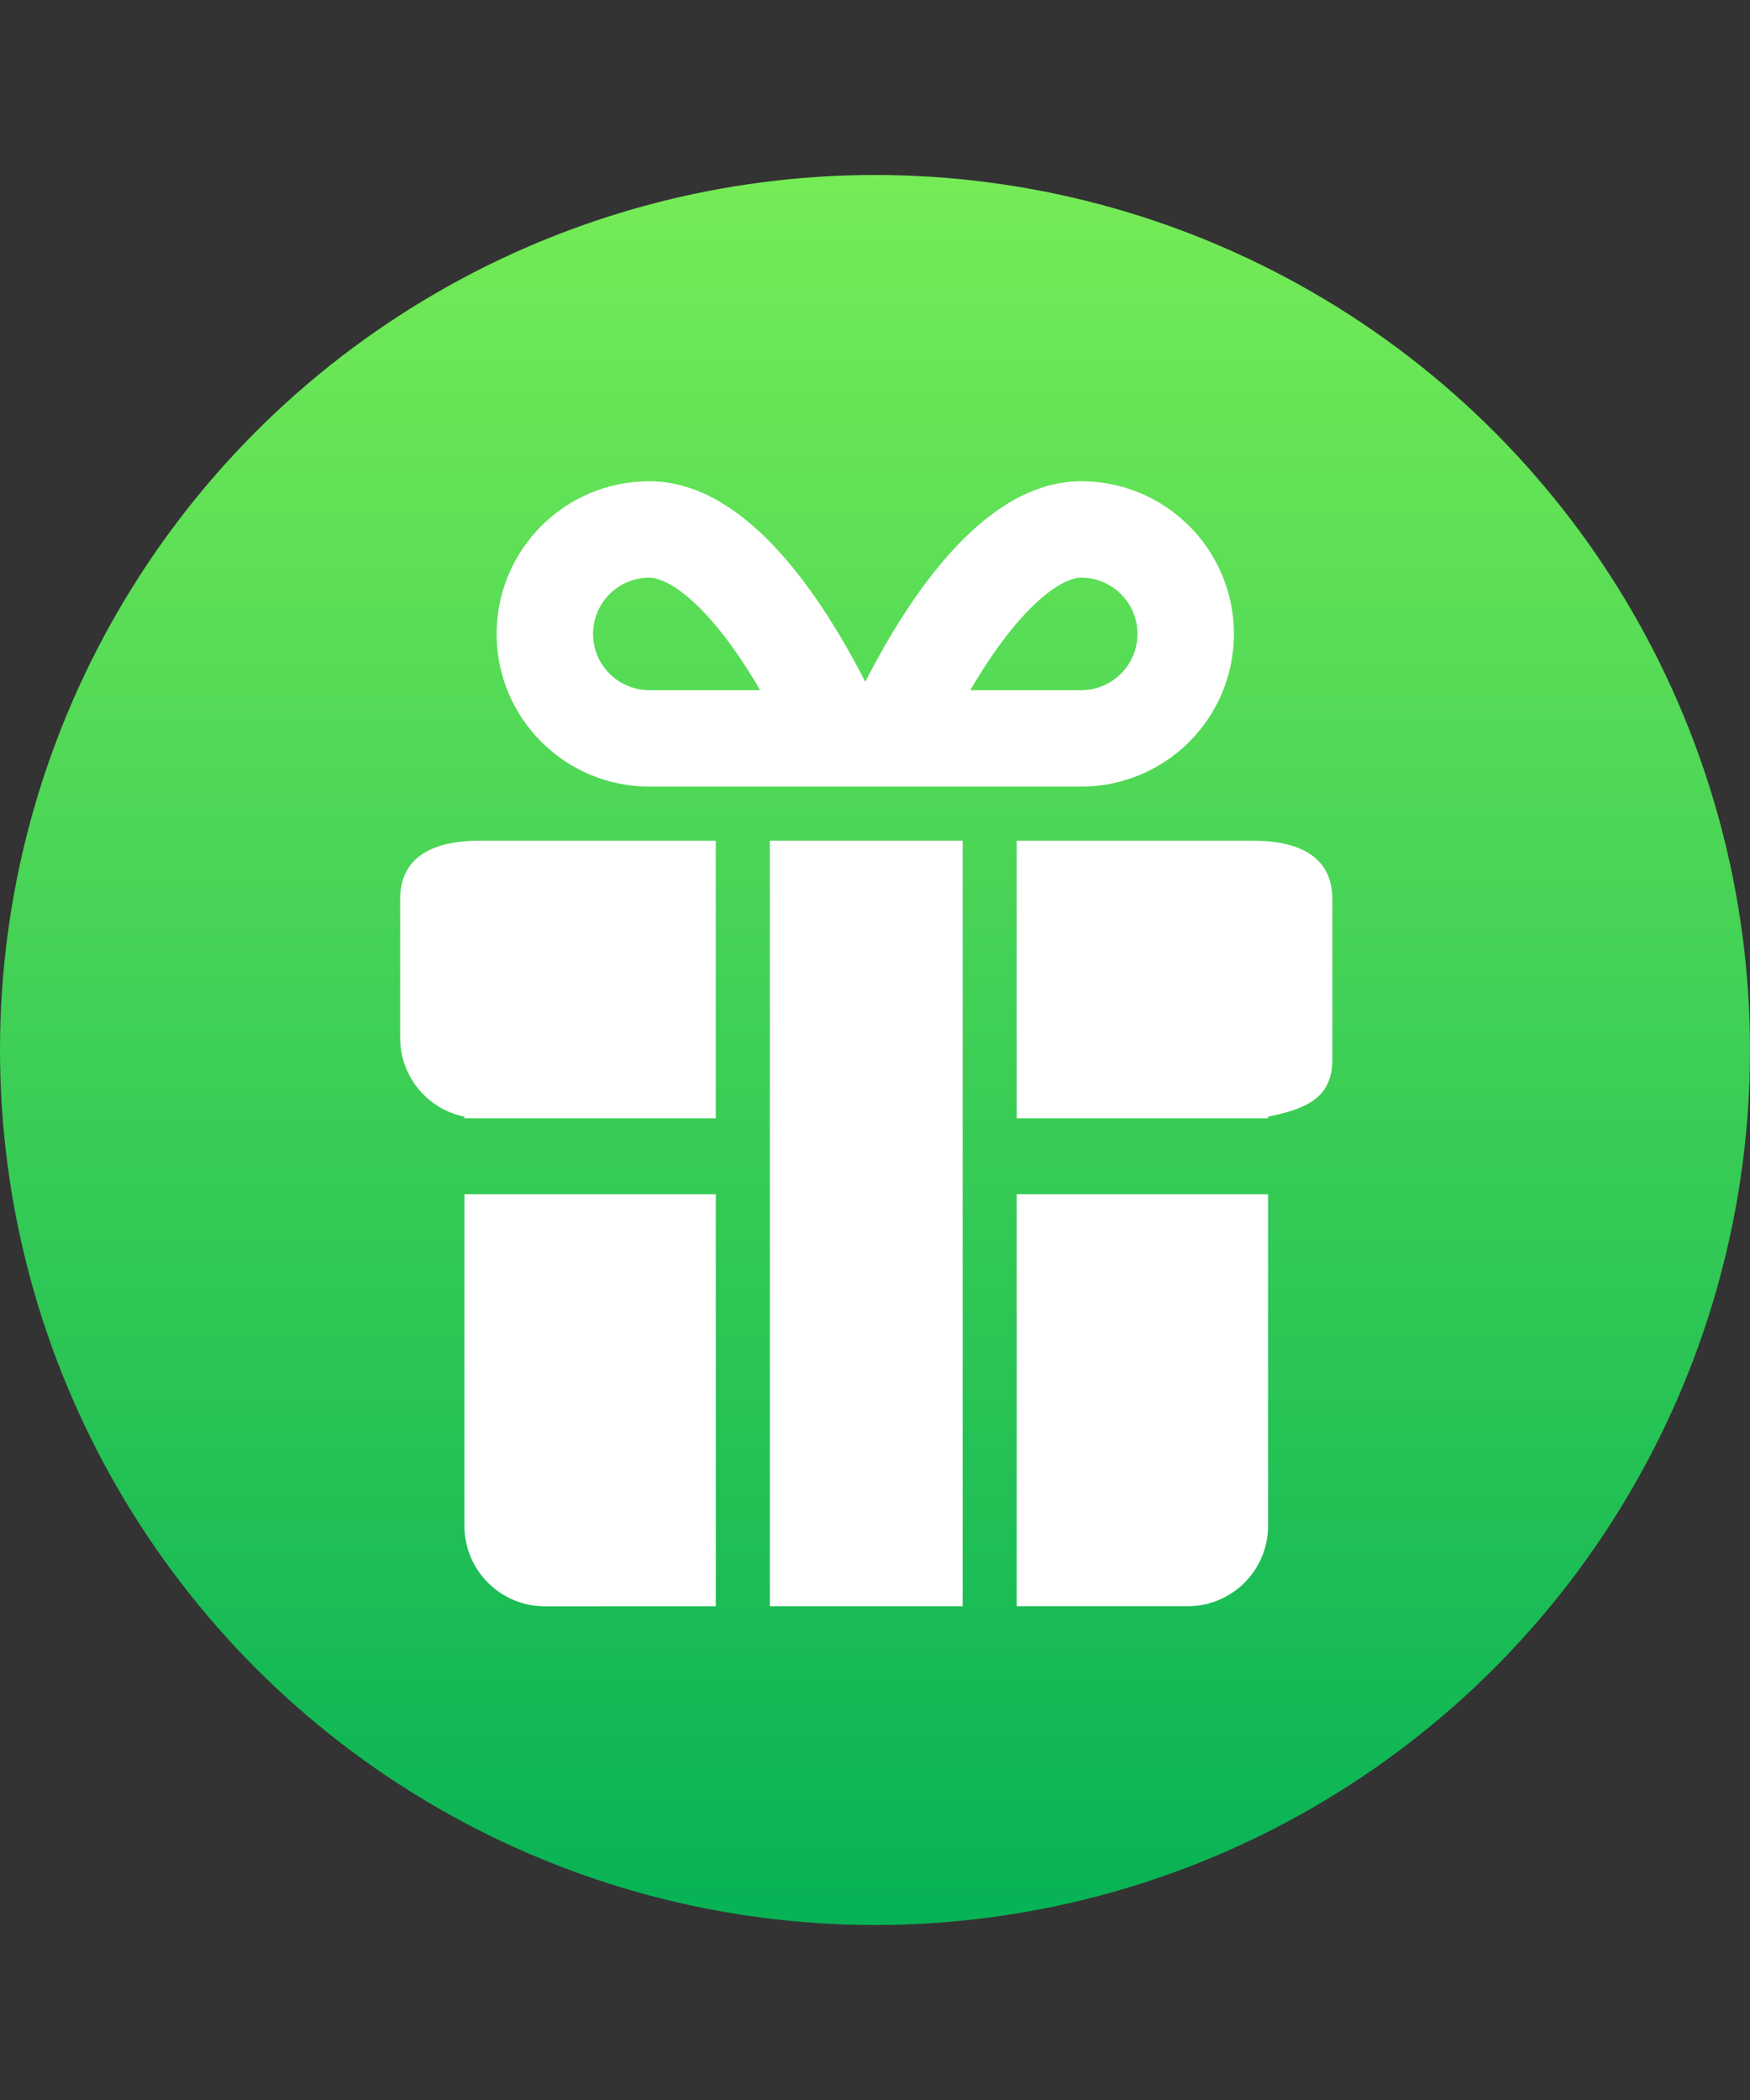<?xml version="1.0" encoding="UTF-8"?>
<svg width="80px" height="96px" viewBox="0 0 80 96" version="1.1" xmlns="http://www.w3.org/2000/svg" xmlns:xlink="http://www.w3.org/1999/xlink">
    <rect x="0" y="0" width="80" height="96" fill="#333333" stroke="none"/>
    <title>Welcome Bonus</title>
    <defs>
        <linearGradient x1="50%" y1="0%" x2="50%" y2="100%" id="linearGradient-1">
            <stop stop-color="#76EC56" offset="0%"></stop>
            <stop stop-color="#06B255" offset="100%"></stop>
        </linearGradient>
    </defs>
    <g id="Welcome-Bonus" stroke="none" stroke-width="1" fill="none" fill-rule="evenodd">
        <circle id="Oval" fill="url(#linearGradient-1)" cx="40" cy="48" r="40"></circle>
        <g id="Group-7" transform="translate(18, 22)" fill="#FFFFFF">
            <path d="M31.427,0 C27.221,0 23.826,4.745 21.556,9.165 C19.282,4.745 15.888,0 11.682,0 C7.827,0 4.703,3.124 4.703,6.979 C4.703,10.834 7.827,13.958 11.682,13.958 L19.396,13.958 L23.713,13.958 L31.428,13.958 C35.283,13.958 38.407,10.834 38.407,6.979 C38.407,3.124 35.281,0 31.428,0 L31.427,0 Z M11.681,9.55 C10.263,9.55 9.11,8.397 9.11,6.979 C9.11,5.561 10.263,4.407 11.681,4.407 C12.551,4.407 14.454,5.609 16.75,9.55 L11.681,9.55 Z M31.427,9.55 L26.357,9.55 C28.657,5.609 30.558,4.407 31.427,4.407 C32.846,4.407 33.999,5.561 33.999,6.979 C33.999,8.397 32.844,9.55 31.427,9.55 Z" id="Fill-1"></path>
            <path d="M39.968,32.592 L28.478,32.592 L28.478,51.428 L36.294,51.428 C38.323,51.428 39.968,49.785 39.968,47.754 L39.968,32.592 Z" id="Fill-2"></path>
            <path d="M3.232,32.593 L3.232,47.757 C3.232,49.786 4.878,51.431 6.907,51.431 L14.722,51.429 L14.722,32.593 L3.232,32.593 Z" id="Fill-3"></path>
            <path d="M0.293,25.45 C0.293,27.226 1.555,28.708 3.232,29.048 L3.232,29.122 L14.722,29.122 L14.722,16.429 L3.968,16.429 C1.939,16.429 0.293,17.072 0.293,19.103 L0.293,25.45 Z" id="Fill-4"></path>
            <path d="M28.478,16.429 L28.478,29.122 L39.968,29.122 L39.968,29.047 C41.645,28.706 42.907,28.225 42.907,26.449 L42.907,19.103 C42.907,17.072 41.261,16.429 39.232,16.429 L28.478,16.429 Z" id="Fill-5"></path>
            <polygon id="Fill-6" points="17.193 30.122 17.193 51.429 26.008 51.429 26.008 16.429 17.193 16.429"></polygon>
        </g>
    </g>
</svg>